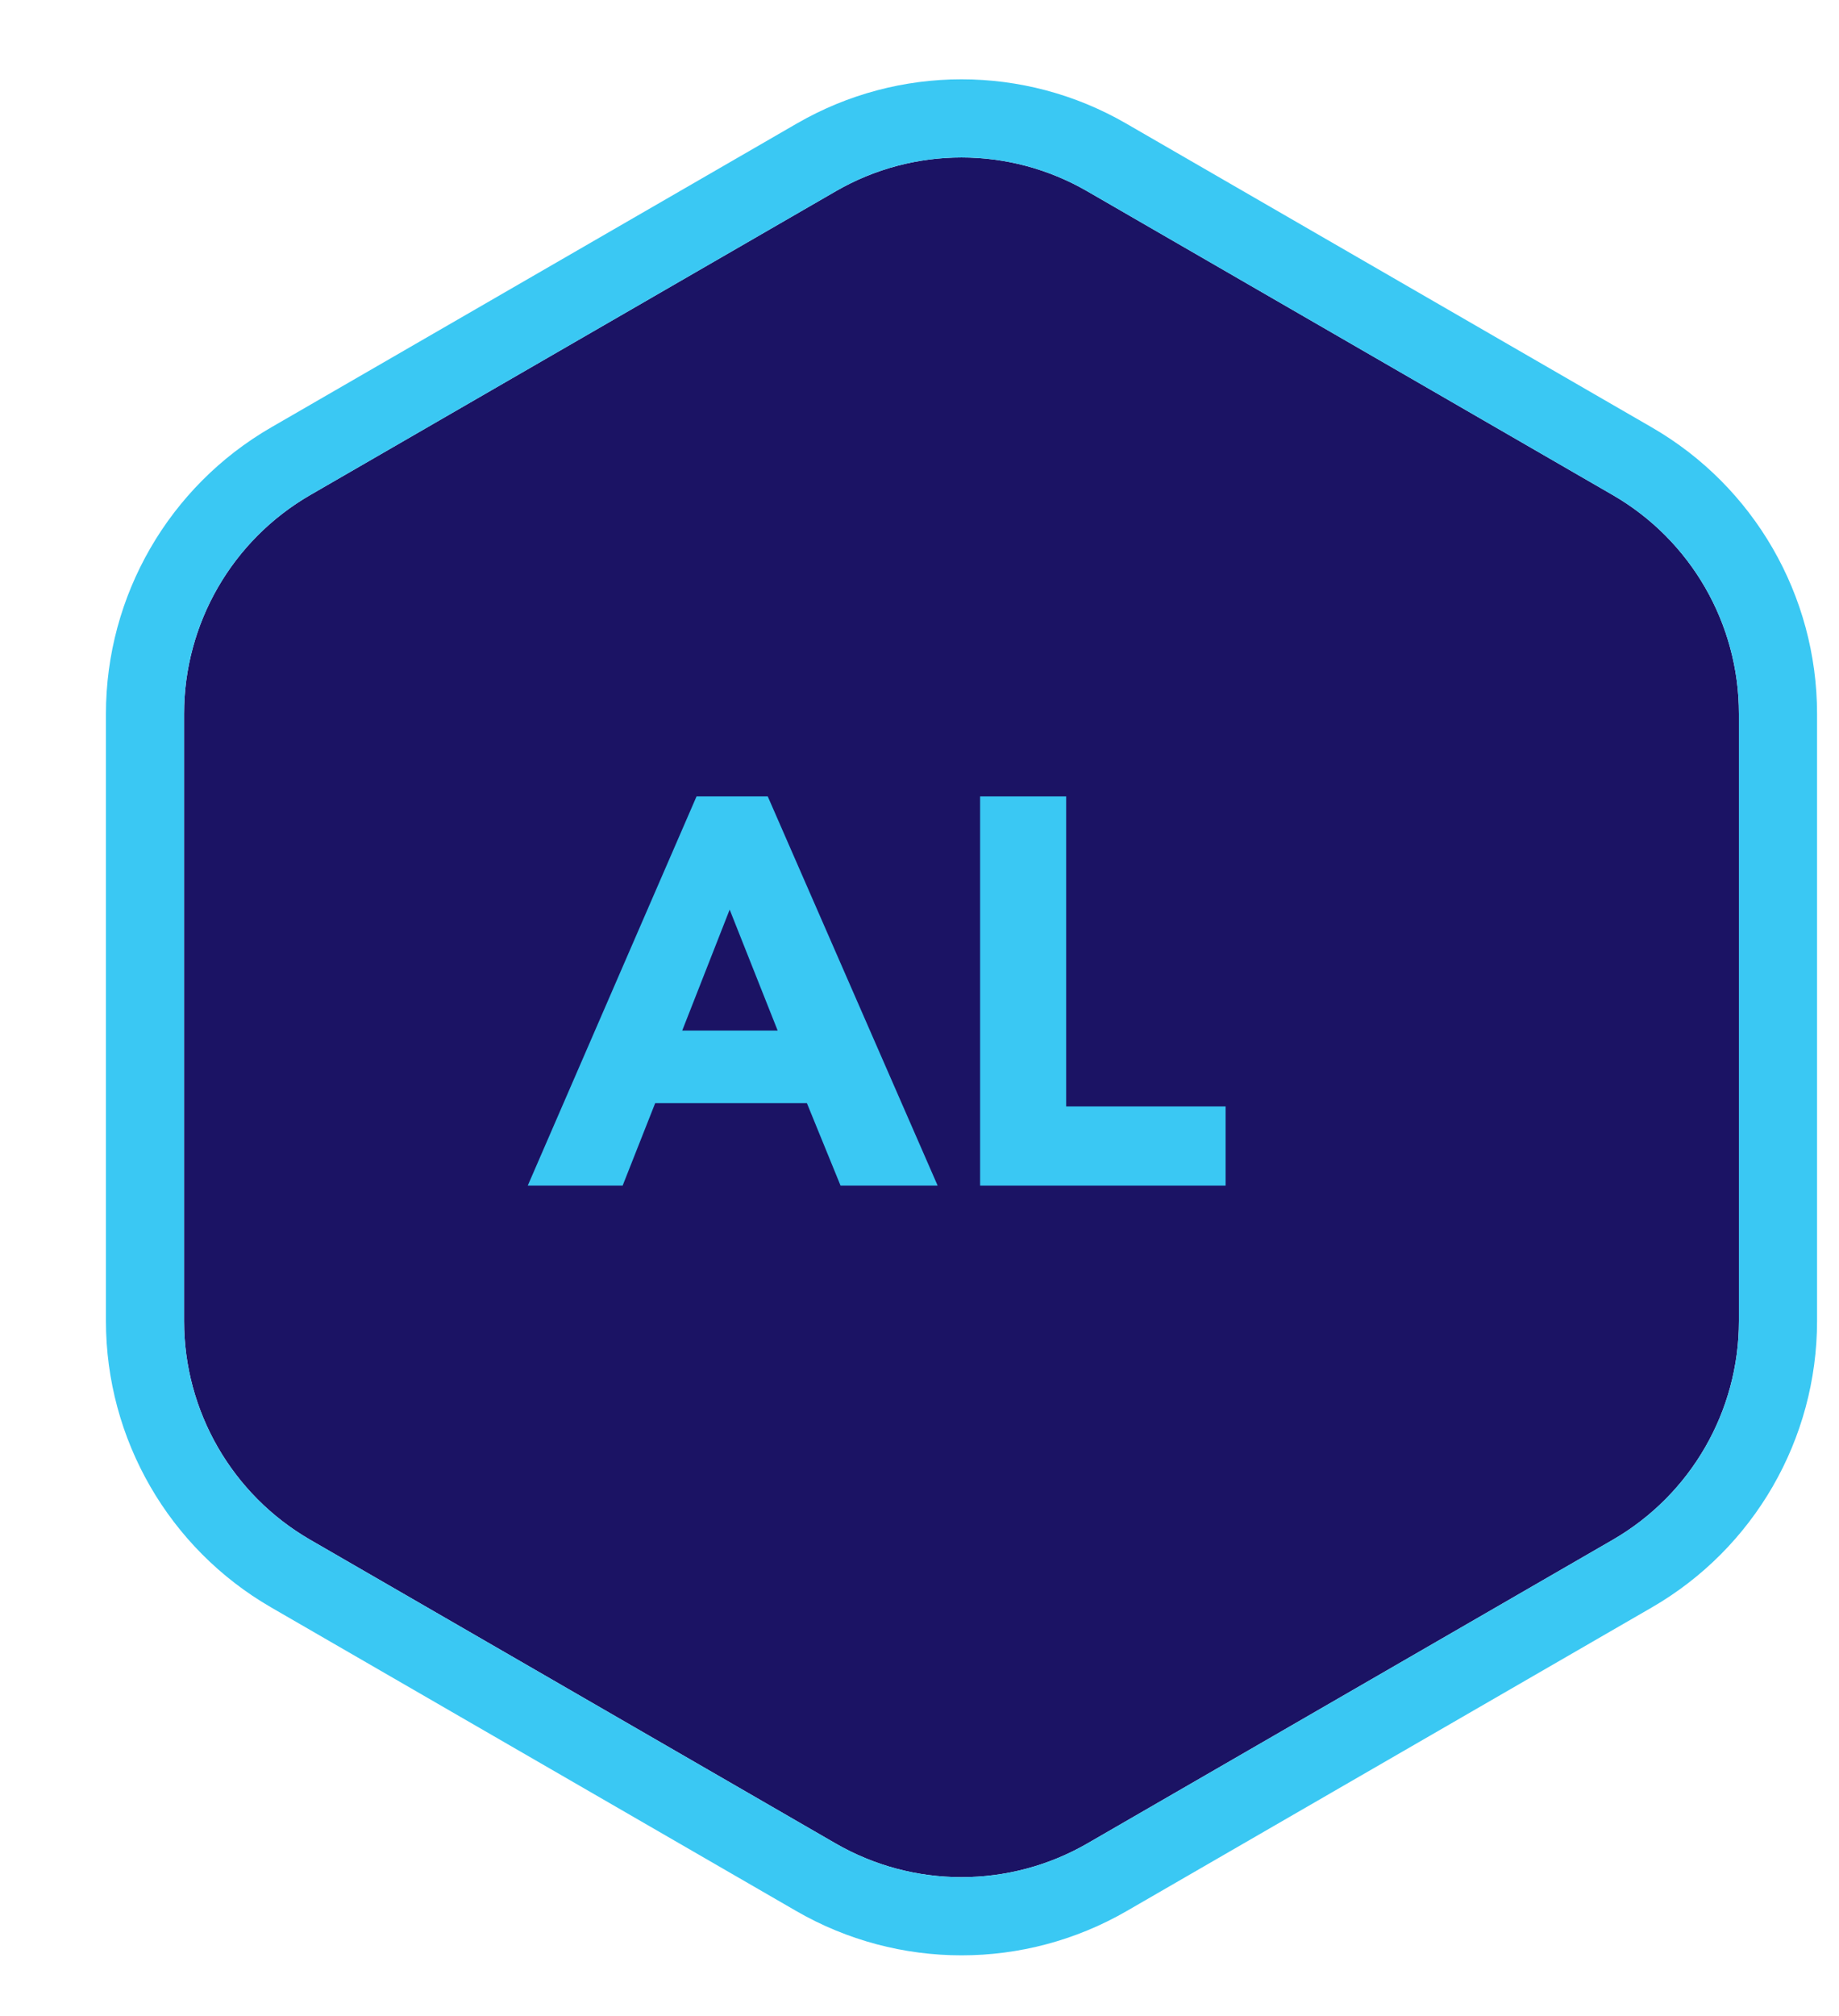 <svg xmlns="http://www.w3.org/2000/svg" xmlns:xlink="http://www.w3.org/1999/xlink" xmlns:serif="http://www.serif.com/" width="100%" height="100%" viewBox="0 0 73 80" xml:space="preserve" style="fill-rule:evenodd;clip-rule:evenodd;stroke-linejoin:round;stroke-miterlimit:2;">
    <g transform="matrix(1,0,0,1,-24058.5,-4770.09)">
        <g transform="matrix(1.191,0,0,6.415,23207.8,13.782)">
            <g transform="matrix(0.774,0,0,0.503,351.083,689.02)">
                <g transform="matrix(0.577,0,0,0.165,-1812.36,28.114)">
                    <path d="M4016.63,475.409C4022.43,472.062 4029.57,472.062 4035.37,475.409C4046.16,481.641 4063.8,491.823 4074.61,498.065C4080.43,501.428 4084.02,507.643 4084.02,514.369L4084.02,559.631C4084.02,566.357 4080.43,572.572 4074.61,575.935C4063.81,582.169 4046.21,592.331 4035.41,598.565C4029.59,601.928 4022.41,601.928 4016.59,598.565C4005.79,592.331 3988.19,582.169 3977.39,575.935C3971.57,572.572 3967.98,566.357 3967.98,559.631C3967.98,547.162 3967.98,526.838 3967.98,514.369C3967.98,507.643 3971.57,501.428 3977.39,498.065C3988.2,491.823 4005.84,481.641 4016.63,475.409Z" style="fill:rgb(27,19,100);"></path>
                    <path d="M4013.72,470.363L3974.48,493.02C3966.85,497.424 3962.15,505.562 3962.15,514.369C3962.15,526.838 3962.15,547.162 3962.15,559.631C3962.15,568.438 3966.85,576.576 3974.48,580.98C3985.27,587.214 4002.88,597.377 4013.67,603.611C4021.3,608.015 4030.7,608.015 4038.33,603.611C4049.12,597.377 4066.73,587.214 4077.52,580.98C4085.15,576.576 4089.85,568.438 4089.85,559.631C4089.85,547.162 4089.85,526.838 4089.85,514.369C4089.85,505.562 4085.15,497.424 4077.52,493.02C4066.71,486.777 4049.08,476.595 4038.28,470.363C4030.68,465.976 4021.32,465.976 4013.72,470.363ZM4016.63,475.409C4022.43,472.062 4029.57,472.062 4035.37,475.409C4046.16,481.641 4063.8,491.823 4074.61,498.065C4080.43,501.428 4084.02,507.643 4084.02,514.369L4084.02,559.631C4084.02,566.357 4080.43,572.572 4074.61,575.935C4063.81,582.169 4046.21,592.331 4035.41,598.565C4029.59,601.928 4022.41,601.928 4016.59,598.565C4005.79,592.331 3988.19,582.169 3977.39,575.935C3971.57,572.572 3967.98,566.357 3967.98,559.631C3967.98,547.162 3967.98,526.838 3967.98,514.369C3967.98,507.643 3971.57,501.428 3977.39,498.065C3988.2,491.823 4005.84,481.641 4016.63,475.409Z" style="fill:rgb(58,200,243);"></path>
                </g>
                <g transform="matrix(0.351,0,0,0.115,-987.828,53.186)">
                    <g transform="matrix(67.682,0,0,58.803,4216,570.451)">
                        <path d="M0.305,-0.708L0.434,-0.708L0.742,-0L0.566,-0L0.505,-0.15L0.23,-0.15L0.171,-0L-0.001,-0L0.305,-0.708ZM0.365,-0.502L0.279,-0.282L0.452,-0.282L0.365,-0.502Z" style="fill:rgb(58,200,243);fill-rule:nonzero;"></path>
                    </g>
                    <g transform="matrix(67.682,0,0,58.803,4266.15,570.451)">
                        <path d="M0.078,-0.708L0.234,-0.708L0.234,-0.144L0.523,-0.144L0.523,-0L0.078,-0L0.078,-0.708Z" style="fill:rgb(58,200,243);fill-rule:nonzero;"></path>
                    </g>
                </g>
            </g>
        </g>
    </g>
</svg>